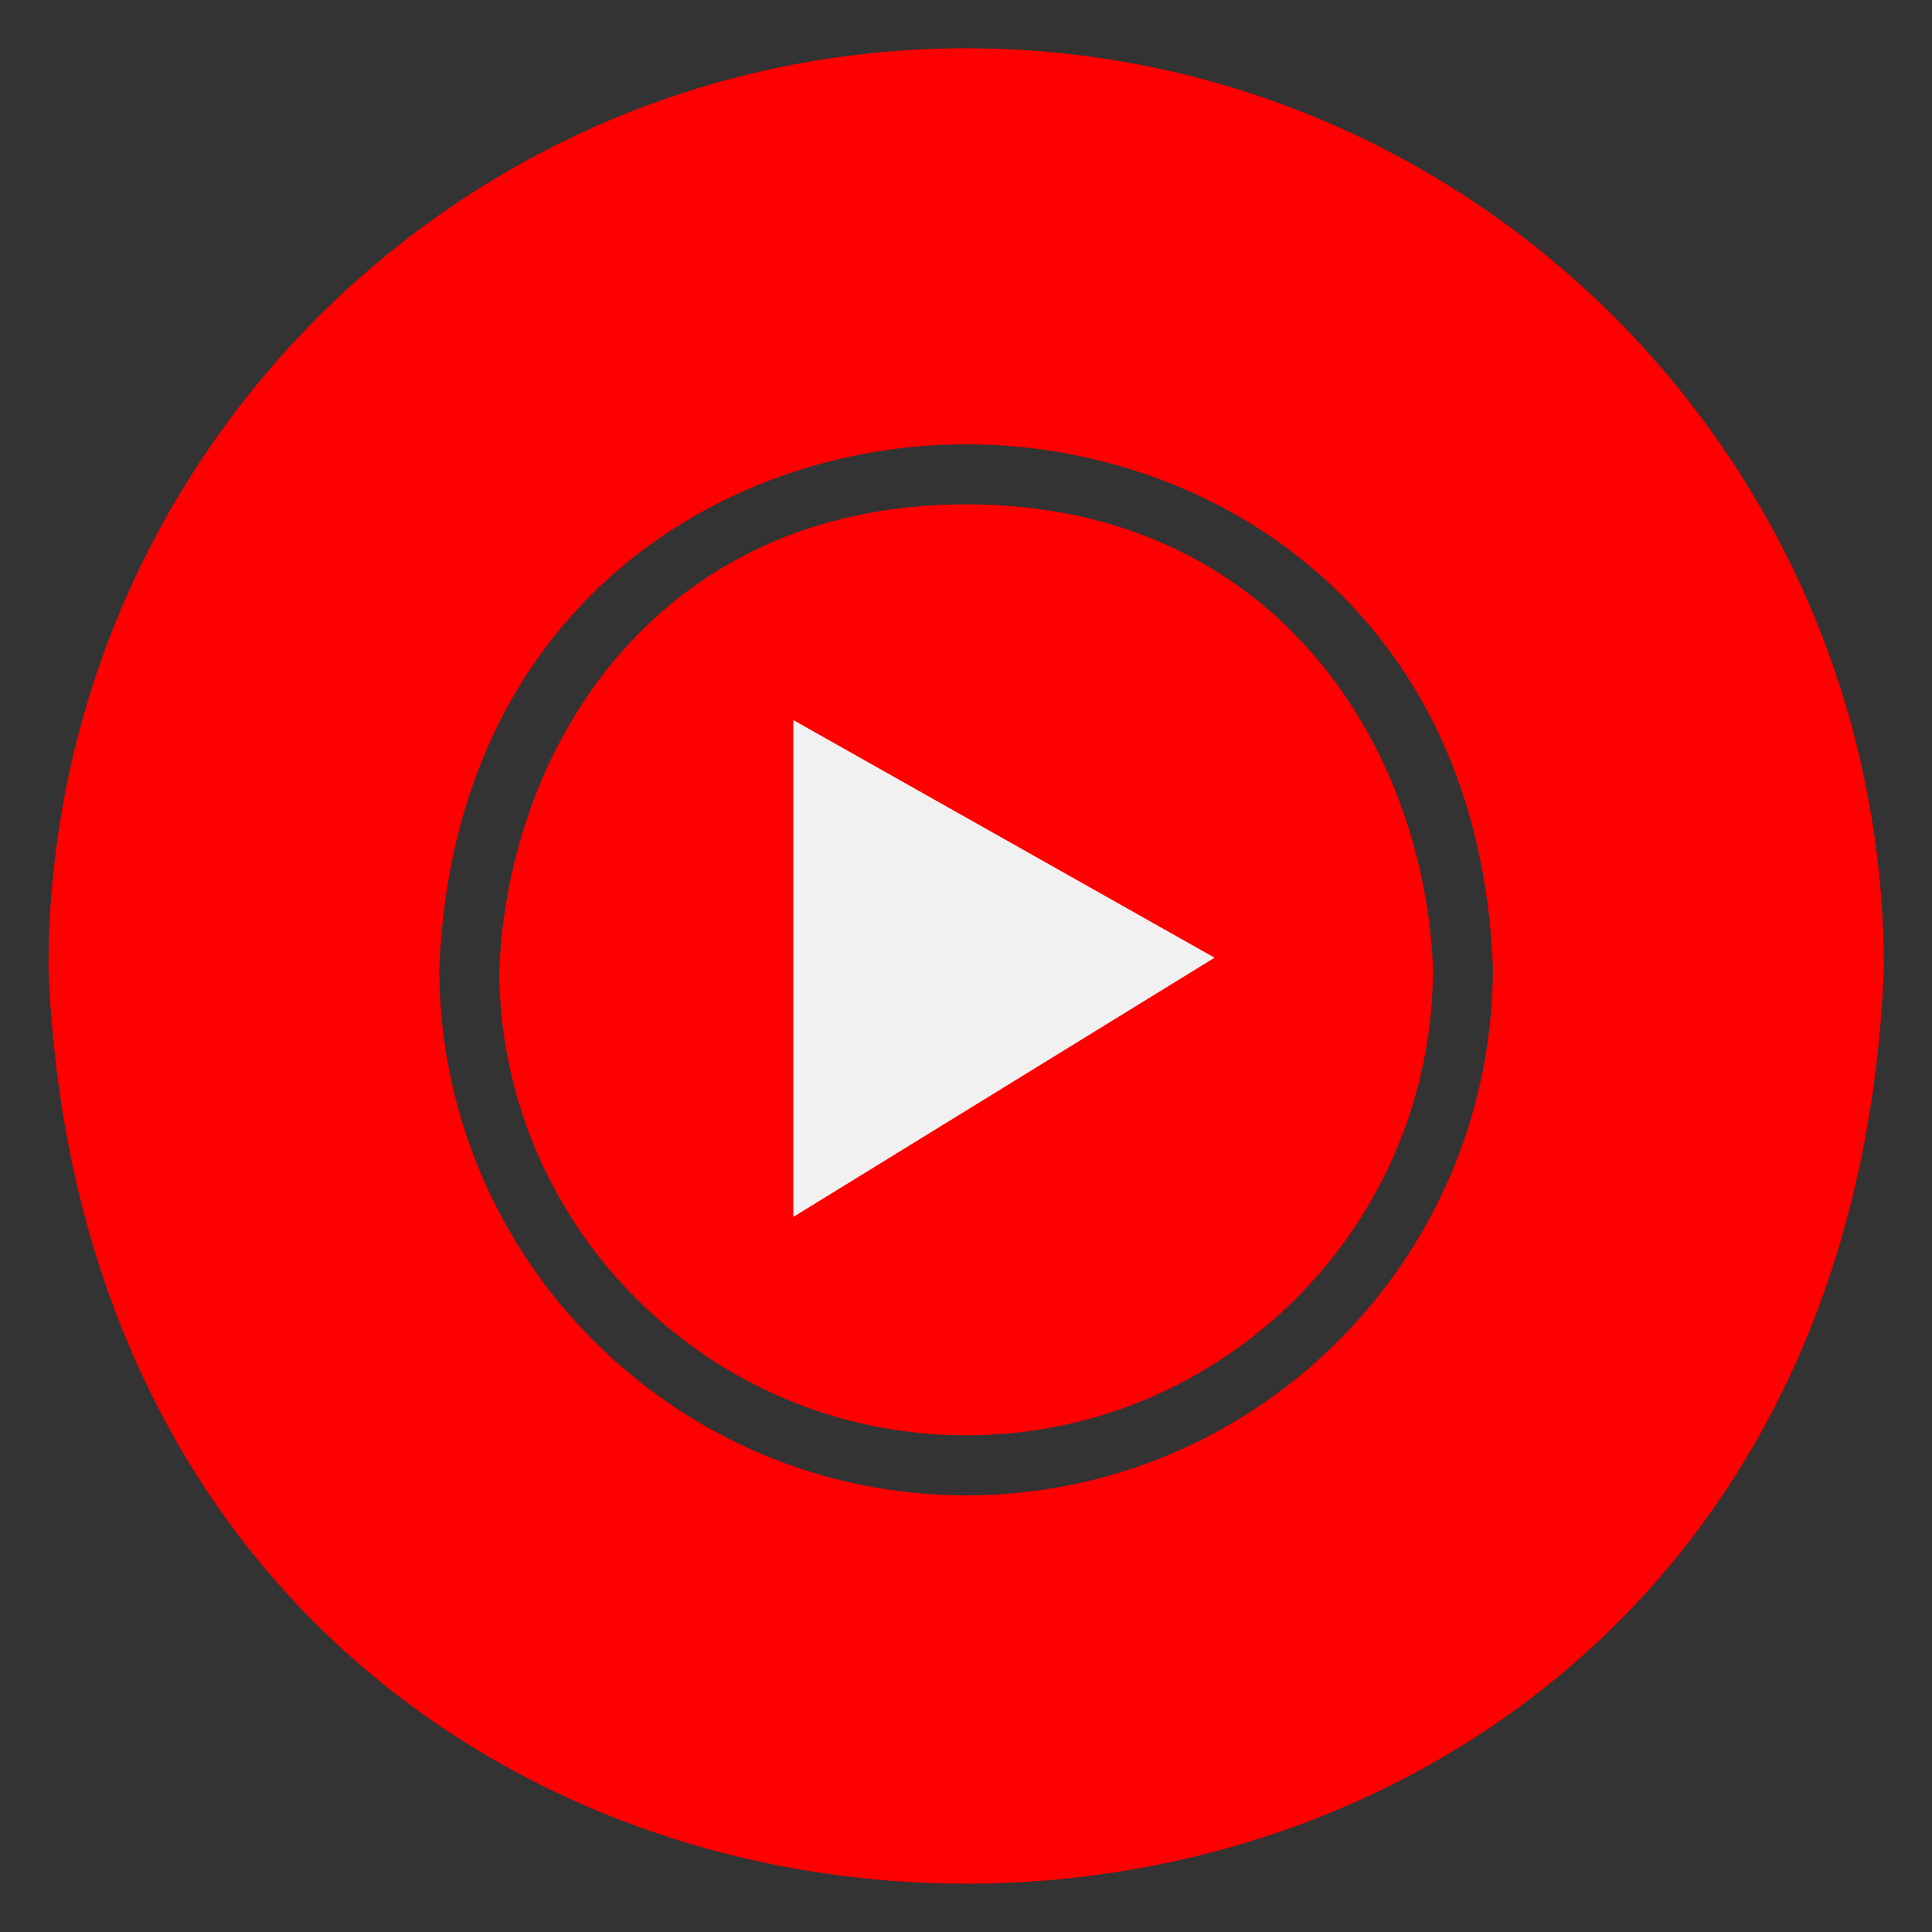 <svg width="24" height="24" viewBox="0 0 24 24" fill="none" xmlns="http://www.w3.org/2000/svg">
<rect x="0" y="0" width="24" height="24" fill="#333333" stroke="none"/>
<path d="M12.002 0.6C5.705 0.6 0.602 5.718 0.602 12.03C1.202 27.192 22.803 27.188 23.402 12.03C23.402 5.718 18.297 0.6 12.002 0.6ZM12.002 18.576C8.393 18.576 5.457 15.64 5.457 12.031C5.634 7.552 8.974 5.519 12.001 5.519H12.002C15.03 5.519 18.369 7.552 18.546 12.016C18.546 15.64 15.61 18.576 12.002 18.576Z" fill="#FF0000"/>
<path d="M12.003 6.265C8.176 6.265 6.314 9.262 6.203 12.046C6.203 15.229 8.805 17.83 12.002 17.83C15.2 17.83 17.801 15.229 17.801 12.031C17.691 9.262 15.83 6.265 12.003 6.265Z" fill="#FF0000"/>
<path d="M9.855 12.607V15.117L15.088 11.897L9.855 8.945V12.607Z" fill="#F1F1F1"/>
</svg>
